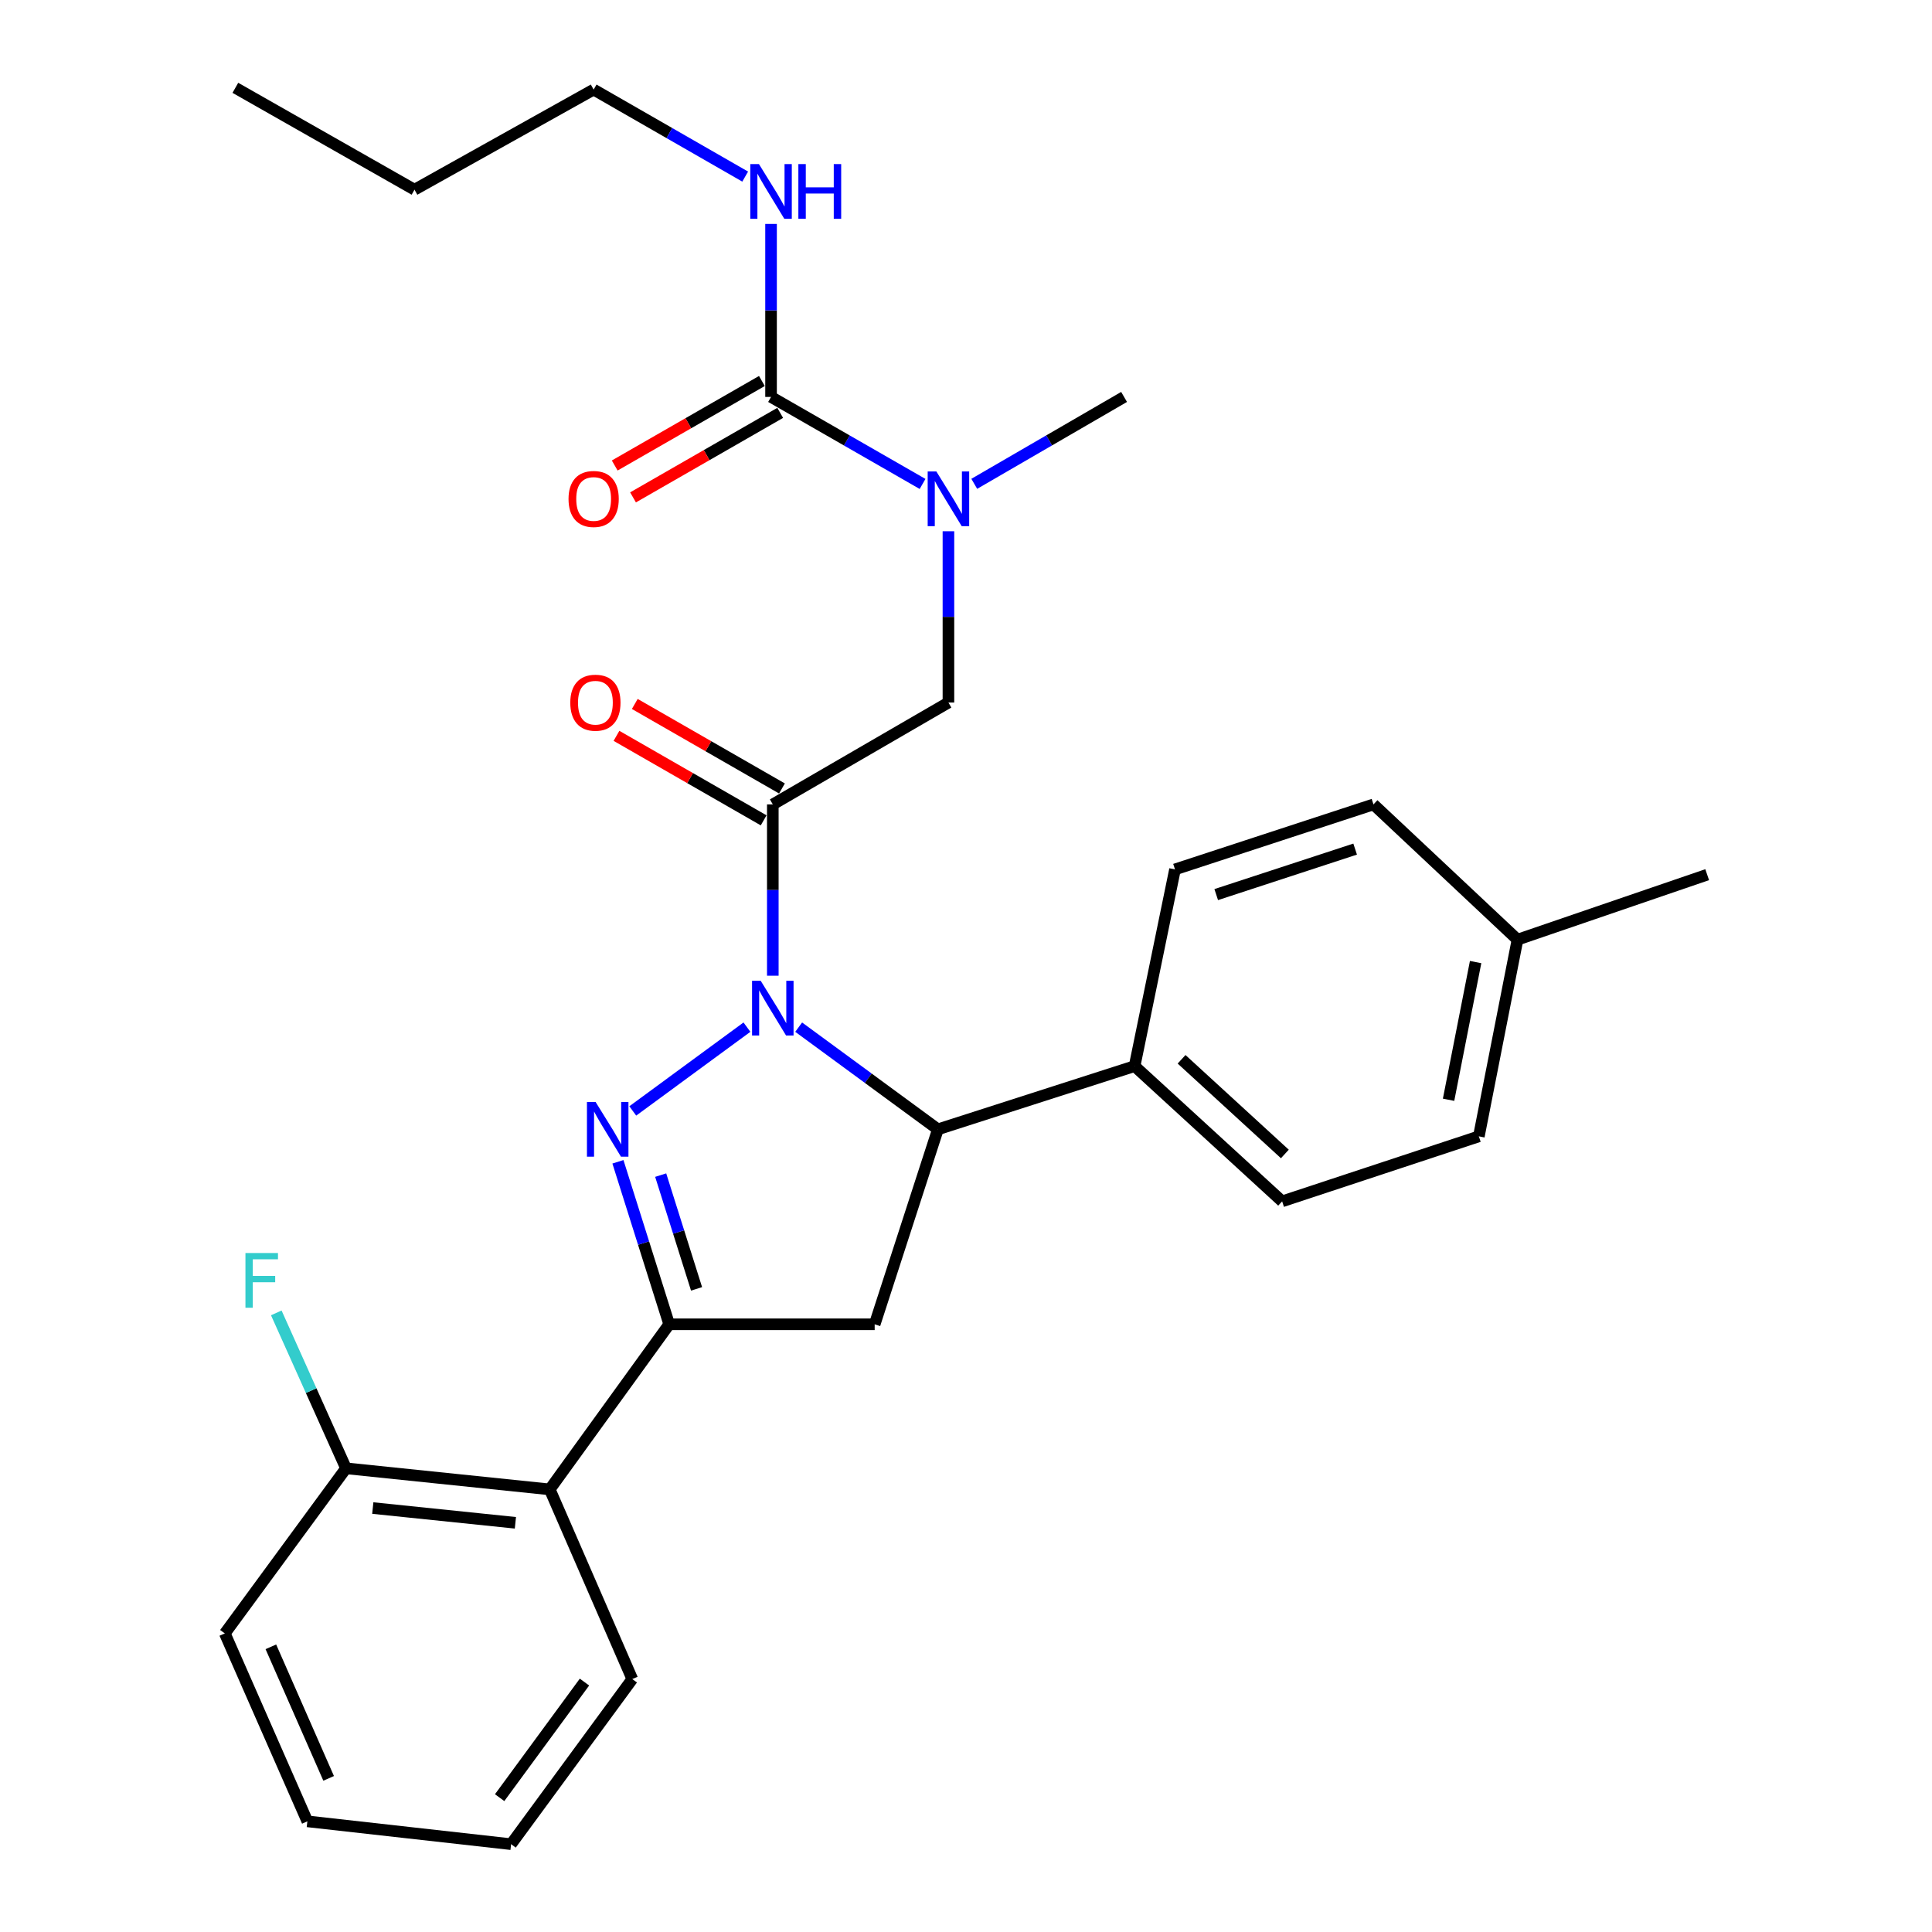 <?xml version='1.0' encoding='iso-8859-1'?>
<svg version='1.1' baseProfile='full'
              xmlns='http://www.w3.org/2000/svg'
                      xmlns:rdkit='http://www.rdkit.org/xml'
                      xmlns:xlink='http://www.w3.org/1999/xlink'
                  xml:space='preserve'
width='1000px' height='1000px' viewBox='0 0 1000 1000'>
<!-- END OF HEADER -->
<rect style='opacity:1.0;fill:#FFFFFF;stroke:none' width='1000' height='1000' x='0' y='0'> </rect>
<path class='bond-0' d='M 504.275,250.427 L 543.049,227.94' style='fill:none;fill-rule:evenodd;stroke:#0000FF;stroke-width:6px;stroke-linecap:butt;stroke-linejoin:miter;stroke-opacity:1' />
<path class='bond-0' d='M 543.049,227.94 L 581.823,205.453' style='fill:none;fill-rule:evenodd;stroke:#000000;stroke-width:6px;stroke-linecap:butt;stroke-linejoin:miter;stroke-opacity:1' />
<path class='bond-1' d='M 490.907,274.975 L 490.907,319.304' style='fill:none;fill-rule:evenodd;stroke:#0000FF;stroke-width:6px;stroke-linecap:butt;stroke-linejoin:miter;stroke-opacity:1' />
<path class='bond-1' d='M 490.907,319.304 L 490.907,363.632' style='fill:none;fill-rule:evenodd;stroke:#000000;stroke-width:6px;stroke-linecap:butt;stroke-linejoin:miter;stroke-opacity:1' />
<path class='bond-2' d='M 477.52,250.491 L 438.307,227.972' style='fill:none;fill-rule:evenodd;stroke:#0000FF;stroke-width:6px;stroke-linecap:butt;stroke-linejoin:miter;stroke-opacity:1' />
<path class='bond-2' d='M 438.307,227.972 L 399.093,205.453' style='fill:none;fill-rule:evenodd;stroke:#000000;stroke-width:6px;stroke-linecap:butt;stroke-linejoin:miter;stroke-opacity:1' />
<path class='bond-3' d='M 307.269,46.364 L 214.545,98.181' style='fill:none;fill-rule:evenodd;stroke:#000000;stroke-width:6px;stroke-linecap:butt;stroke-linejoin:miter;stroke-opacity:1' />
<path class='bond-4' d='M 307.269,46.364 L 346.487,68.884' style='fill:none;fill-rule:evenodd;stroke:#000000;stroke-width:6px;stroke-linecap:butt;stroke-linejoin:miter;stroke-opacity:1' />
<path class='bond-4' d='M 346.487,68.884 L 385.706,91.403' style='fill:none;fill-rule:evenodd;stroke:#0000FF;stroke-width:6px;stroke-linecap:butt;stroke-linejoin:miter;stroke-opacity:1' />
<path class='bond-5' d='M 404.741,408.107 L 366.652,386.236' style='fill:none;fill-rule:evenodd;stroke:#000000;stroke-width:6px;stroke-linecap:butt;stroke-linejoin:miter;stroke-opacity:1' />
<path class='bond-5' d='M 366.652,386.236 L 328.563,364.365' style='fill:none;fill-rule:evenodd;stroke:#FF0000;stroke-width:6px;stroke-linecap:butt;stroke-linejoin:miter;stroke-opacity:1' />
<path class='bond-5' d='M 395.264,424.611 L 357.175,402.74' style='fill:none;fill-rule:evenodd;stroke:#000000;stroke-width:6px;stroke-linecap:butt;stroke-linejoin:miter;stroke-opacity:1' />
<path class='bond-5' d='M 357.175,402.74 L 319.087,380.869' style='fill:none;fill-rule:evenodd;stroke:#FF0000;stroke-width:6px;stroke-linecap:butt;stroke-linejoin:miter;stroke-opacity:1' />
<path class='bond-6' d='M 400.003,416.359 L 490.907,363.632' style='fill:none;fill-rule:evenodd;stroke:#000000;stroke-width:6px;stroke-linecap:butt;stroke-linejoin:miter;stroke-opacity:1' />
<path class='bond-7' d='M 400.003,416.359 L 400.003,460.692' style='fill:none;fill-rule:evenodd;stroke:#000000;stroke-width:6px;stroke-linecap:butt;stroke-linejoin:miter;stroke-opacity:1' />
<path class='bond-7' d='M 400.003,460.692 L 400.003,505.026' style='fill:none;fill-rule:evenodd;stroke:#0000FF;stroke-width:6px;stroke-linecap:butt;stroke-linejoin:miter;stroke-opacity:1' />
<path class='bond-8' d='M 399.093,205.453 L 399.093,160.681' style='fill:none;fill-rule:evenodd;stroke:#000000;stroke-width:6px;stroke-linecap:butt;stroke-linejoin:miter;stroke-opacity:1' />
<path class='bond-8' d='M 399.093,160.681 L 399.093,115.909' style='fill:none;fill-rule:evenodd;stroke:#0000FF;stroke-width:6px;stroke-linecap:butt;stroke-linejoin:miter;stroke-opacity:1' />
<path class='bond-9' d='M 394.355,197.201 L 356.266,219.072' style='fill:none;fill-rule:evenodd;stroke:#000000;stroke-width:6px;stroke-linecap:butt;stroke-linejoin:miter;stroke-opacity:1' />
<path class='bond-9' d='M 356.266,219.072 L 318.177,240.943' style='fill:none;fill-rule:evenodd;stroke:#FF0000;stroke-width:6px;stroke-linecap:butt;stroke-linejoin:miter;stroke-opacity:1' />
<path class='bond-9' d='M 403.832,213.704 L 365.743,235.575' style='fill:none;fill-rule:evenodd;stroke:#000000;stroke-width:6px;stroke-linecap:butt;stroke-linejoin:miter;stroke-opacity:1' />
<path class='bond-9' d='M 365.743,235.575 L 327.654,257.446' style='fill:none;fill-rule:evenodd;stroke:#FF0000;stroke-width:6px;stroke-linecap:butt;stroke-linejoin:miter;stroke-opacity:1' />
<path class='bond-10' d='M 214.545,98.181 L 121.822,45.455' style='fill:none;fill-rule:evenodd;stroke:#000000;stroke-width:6px;stroke-linecap:butt;stroke-linejoin:miter;stroke-opacity:1' />
<path class='bond-11' d='M 413.392,531.65 L 449.422,558.095' style='fill:none;fill-rule:evenodd;stroke:#0000FF;stroke-width:6px;stroke-linecap:butt;stroke-linejoin:miter;stroke-opacity:1' />
<path class='bond-11' d='M 449.422,558.095 L 485.452,584.54' style='fill:none;fill-rule:evenodd;stroke:#000000;stroke-width:6px;stroke-linecap:butt;stroke-linejoin:miter;stroke-opacity:1' />
<path class='bond-12' d='M 386.612,531.649 L 327.518,575.018' style='fill:none;fill-rule:evenodd;stroke:#0000FF;stroke-width:6px;stroke-linecap:butt;stroke-linejoin:miter;stroke-opacity:1' />
<path class='bond-13' d='M 346.367,685.457 L 284.548,770.907' style='fill:none;fill-rule:evenodd;stroke:#000000;stroke-width:6px;stroke-linecap:butt;stroke-linejoin:miter;stroke-opacity:1' />
<path class='bond-14' d='M 346.367,685.457 L 452.729,685.457' style='fill:none;fill-rule:evenodd;stroke:#000000;stroke-width:6px;stroke-linecap:butt;stroke-linejoin:miter;stroke-opacity:1' />
<path class='bond-15' d='M 346.367,685.457 L 333.104,643.401' style='fill:none;fill-rule:evenodd;stroke:#000000;stroke-width:6px;stroke-linecap:butt;stroke-linejoin:miter;stroke-opacity:1' />
<path class='bond-15' d='M 333.104,643.401 L 319.842,601.345' style='fill:none;fill-rule:evenodd;stroke:#0000FF;stroke-width:6px;stroke-linecap:butt;stroke-linejoin:miter;stroke-opacity:1' />
<path class='bond-15' d='M 360.538,667.117 L 351.254,637.678' style='fill:none;fill-rule:evenodd;stroke:#000000;stroke-width:6px;stroke-linecap:butt;stroke-linejoin:miter;stroke-opacity:1' />
<path class='bond-15' d='M 351.254,637.678 L 341.971,608.239' style='fill:none;fill-rule:evenodd;stroke:#0000FF;stroke-width:6px;stroke-linecap:butt;stroke-linejoin:miter;stroke-opacity:1' />
<path class='bond-16' d='M 452.729,685.457 L 485.452,584.54' style='fill:none;fill-rule:evenodd;stroke:#000000;stroke-width:6px;stroke-linecap:butt;stroke-linejoin:miter;stroke-opacity:1' />
<path class='bond-17' d='M 485.452,584.54 L 587.268,551.817' style='fill:none;fill-rule:evenodd;stroke:#000000;stroke-width:6px;stroke-linecap:butt;stroke-linejoin:miter;stroke-opacity:1' />
<path class='bond-18' d='M 116.366,845.455 L 159.091,942.725' style='fill:none;fill-rule:evenodd;stroke:#000000;stroke-width:6px;stroke-linecap:butt;stroke-linejoin:miter;stroke-opacity:1' />
<path class='bond-18' d='M 140.199,852.392 L 170.106,920.481' style='fill:none;fill-rule:evenodd;stroke:#000000;stroke-width:6px;stroke-linecap:butt;stroke-linejoin:miter;stroke-opacity:1' />
<path class='bond-19' d='M 116.366,845.455 L 179.095,759.996' style='fill:none;fill-rule:evenodd;stroke:#000000;stroke-width:6px;stroke-linecap:butt;stroke-linejoin:miter;stroke-opacity:1' />
<path class='bond-20' d='M 159.091,942.725 L 264.544,954.545' style='fill:none;fill-rule:evenodd;stroke:#000000;stroke-width:6px;stroke-linecap:butt;stroke-linejoin:miter;stroke-opacity:1' />
<path class='bond-21' d='M 587.268,551.817 L 608.181,450.001' style='fill:none;fill-rule:evenodd;stroke:#000000;stroke-width:6px;stroke-linecap:butt;stroke-linejoin:miter;stroke-opacity:1' />
<path class='bond-22' d='M 587.268,551.817 L 663.635,621.82' style='fill:none;fill-rule:evenodd;stroke:#000000;stroke-width:6px;stroke-linecap:butt;stroke-linejoin:miter;stroke-opacity:1' />
<path class='bond-22' d='M 611.583,548.289 L 665.04,597.29' style='fill:none;fill-rule:evenodd;stroke:#000000;stroke-width:6px;stroke-linecap:butt;stroke-linejoin:miter;stroke-opacity:1' />
<path class='bond-23' d='M 785.455,486.361 L 765.451,588.177' style='fill:none;fill-rule:evenodd;stroke:#000000;stroke-width:6px;stroke-linecap:butt;stroke-linejoin:miter;stroke-opacity:1' />
<path class='bond-23' d='M 763.78,497.965 L 749.778,569.236' style='fill:none;fill-rule:evenodd;stroke:#000000;stroke-width:6px;stroke-linecap:butt;stroke-linejoin:miter;stroke-opacity:1' />
<path class='bond-24' d='M 785.455,486.361 L 883.634,452.729' style='fill:none;fill-rule:evenodd;stroke:#000000;stroke-width:6px;stroke-linecap:butt;stroke-linejoin:miter;stroke-opacity:1' />
<path class='bond-25' d='M 785.455,486.361 L 710.906,416.359' style='fill:none;fill-rule:evenodd;stroke:#000000;stroke-width:6px;stroke-linecap:butt;stroke-linejoin:miter;stroke-opacity:1' />
<path class='bond-26' d='M 608.181,450.001 L 710.906,416.359' style='fill:none;fill-rule:evenodd;stroke:#000000;stroke-width:6px;stroke-linecap:butt;stroke-linejoin:miter;stroke-opacity:1' />
<path class='bond-26' d='M 629.513,463.041 L 701.42,439.491' style='fill:none;fill-rule:evenodd;stroke:#000000;stroke-width:6px;stroke-linecap:butt;stroke-linejoin:miter;stroke-opacity:1' />
<path class='bond-27' d='M 663.635,621.82 L 765.451,588.177' style='fill:none;fill-rule:evenodd;stroke:#000000;stroke-width:6px;stroke-linecap:butt;stroke-linejoin:miter;stroke-opacity:1' />
<path class='bond-28' d='M 264.544,954.545 L 327.272,869.086' style='fill:none;fill-rule:evenodd;stroke:#000000;stroke-width:6px;stroke-linecap:butt;stroke-linejoin:miter;stroke-opacity:1' />
<path class='bond-28' d='M 258.611,930.465 L 302.521,870.644' style='fill:none;fill-rule:evenodd;stroke:#000000;stroke-width:6px;stroke-linecap:butt;stroke-linejoin:miter;stroke-opacity:1' />
<path class='bond-29' d='M 327.272,869.086 L 284.548,770.907' style='fill:none;fill-rule:evenodd;stroke:#000000;stroke-width:6px;stroke-linecap:butt;stroke-linejoin:miter;stroke-opacity:1' />
<path class='bond-30' d='M 284.548,770.907 L 179.095,759.996' style='fill:none;fill-rule:evenodd;stroke:#000000;stroke-width:6px;stroke-linecap:butt;stroke-linejoin:miter;stroke-opacity:1' />
<path class='bond-30' d='M 266.771,788.2 L 192.954,780.562' style='fill:none;fill-rule:evenodd;stroke:#000000;stroke-width:6px;stroke-linecap:butt;stroke-linejoin:miter;stroke-opacity:1' />
<path class='bond-31' d='M 179.095,759.996 L 161.051,719.773' style='fill:none;fill-rule:evenodd;stroke:#000000;stroke-width:6px;stroke-linecap:butt;stroke-linejoin:miter;stroke-opacity:1' />
<path class='bond-31' d='M 161.051,719.773 L 143.008,679.551' style='fill:none;fill-rule:evenodd;stroke:#33CCCC;stroke-width:6px;stroke-linecap:butt;stroke-linejoin:miter;stroke-opacity:1' />
<path  class='atom-0' d='M 484.647 244.019
L 493.927 259.019
Q 494.847 260.499, 496.327 263.179
Q 497.807 265.859, 497.887 266.019
L 497.887 244.019
L 501.647 244.019
L 501.647 272.339
L 497.767 272.339
L 487.807 255.939
Q 486.647 254.019, 485.407 251.819
Q 484.207 249.619, 483.847 248.939
L 483.847 272.339
L 480.167 272.339
L 480.167 244.019
L 484.647 244.019
' fill='#0000FF'/>
<path  class='atom-3' d='M 295.178 363.712
Q 295.178 356.912, 298.538 353.112
Q 301.898 349.312, 308.178 349.312
Q 314.458 349.312, 317.818 353.112
Q 321.178 356.912, 321.178 363.712
Q 321.178 370.592, 317.778 374.512
Q 314.378 378.392, 308.178 378.392
Q 301.938 378.392, 298.538 374.512
Q 295.178 370.632, 295.178 363.712
M 308.178 375.192
Q 312.498 375.192, 314.818 372.312
Q 317.178 369.392, 317.178 363.712
Q 317.178 358.152, 314.818 355.352
Q 312.498 352.512, 308.178 352.512
Q 303.858 352.512, 301.498 355.312
Q 299.178 358.112, 299.178 363.712
Q 299.178 369.432, 301.498 372.312
Q 303.858 375.192, 308.178 375.192
' fill='#FF0000'/>
<path  class='atom-6' d='M 392.833 84.93
L 402.113 99.93
Q 403.033 101.41, 404.513 104.09
Q 405.993 106.77, 406.073 106.93
L 406.073 84.93
L 409.833 84.93
L 409.833 113.25
L 405.953 113.25
L 395.993 96.85
Q 394.833 94.93, 393.593 92.73
Q 392.393 90.53, 392.033 89.85
L 392.033 113.25
L 388.353 113.25
L 388.353 84.93
L 392.833 84.93
' fill='#0000FF'/>
<path  class='atom-6' d='M 413.233 84.93
L 417.073 84.93
L 417.073 96.97
L 431.553 96.97
L 431.553 84.93
L 435.393 84.93
L 435.393 113.25
L 431.553 113.25
L 431.553 100.17
L 417.073 100.17
L 417.073 113.25
L 413.233 113.25
L 413.233 84.93
' fill='#0000FF'/>
<path  class='atom-7' d='M 294.269 258.259
Q 294.269 251.459, 297.629 247.659
Q 300.989 243.859, 307.269 243.859
Q 313.549 243.859, 316.909 247.659
Q 320.269 251.459, 320.269 258.259
Q 320.269 265.139, 316.869 269.059
Q 313.469 272.939, 307.269 272.939
Q 301.029 272.939, 297.629 269.059
Q 294.269 265.179, 294.269 258.259
M 307.269 269.739
Q 311.589 269.739, 313.909 266.859
Q 316.269 263.939, 316.269 258.259
Q 316.269 252.699, 313.909 249.899
Q 311.589 247.059, 307.269 247.059
Q 302.949 247.059, 300.589 249.859
Q 298.269 252.659, 298.269 258.259
Q 298.269 263.979, 300.589 266.859
Q 302.949 269.739, 307.269 269.739
' fill='#FF0000'/>
<path  class='atom-11' d='M 393.743 507.662
L 403.023 522.662
Q 403.943 524.142, 405.423 526.822
Q 406.903 529.502, 406.983 529.662
L 406.983 507.662
L 410.743 507.662
L 410.743 535.982
L 406.863 535.982
L 396.903 519.582
Q 395.743 517.662, 394.503 515.462
Q 393.303 513.262, 392.943 512.582
L 392.943 535.982
L 389.263 535.982
L 389.263 507.662
L 393.743 507.662
' fill='#0000FF'/>
<path  class='atom-15' d='M 308.283 570.38
L 317.563 585.38
Q 318.483 586.86, 319.963 589.54
Q 321.443 592.22, 321.523 592.38
L 321.523 570.38
L 325.283 570.38
L 325.283 598.7
L 321.403 598.7
L 311.443 582.3
Q 310.283 580.38, 309.043 578.18
Q 307.843 575.98, 307.483 575.3
L 307.483 598.7
L 303.803 598.7
L 303.803 570.38
L 308.283 570.38
' fill='#0000FF'/>
<path  class='atom-29' d='M 127.041 648.566
L 143.881 648.566
L 143.881 651.806
L 130.841 651.806
L 130.841 660.406
L 142.441 660.406
L 142.441 663.686
L 130.841 663.686
L 130.841 676.886
L 127.041 676.886
L 127.041 648.566
' fill='#33CCCC'/>
</svg>
